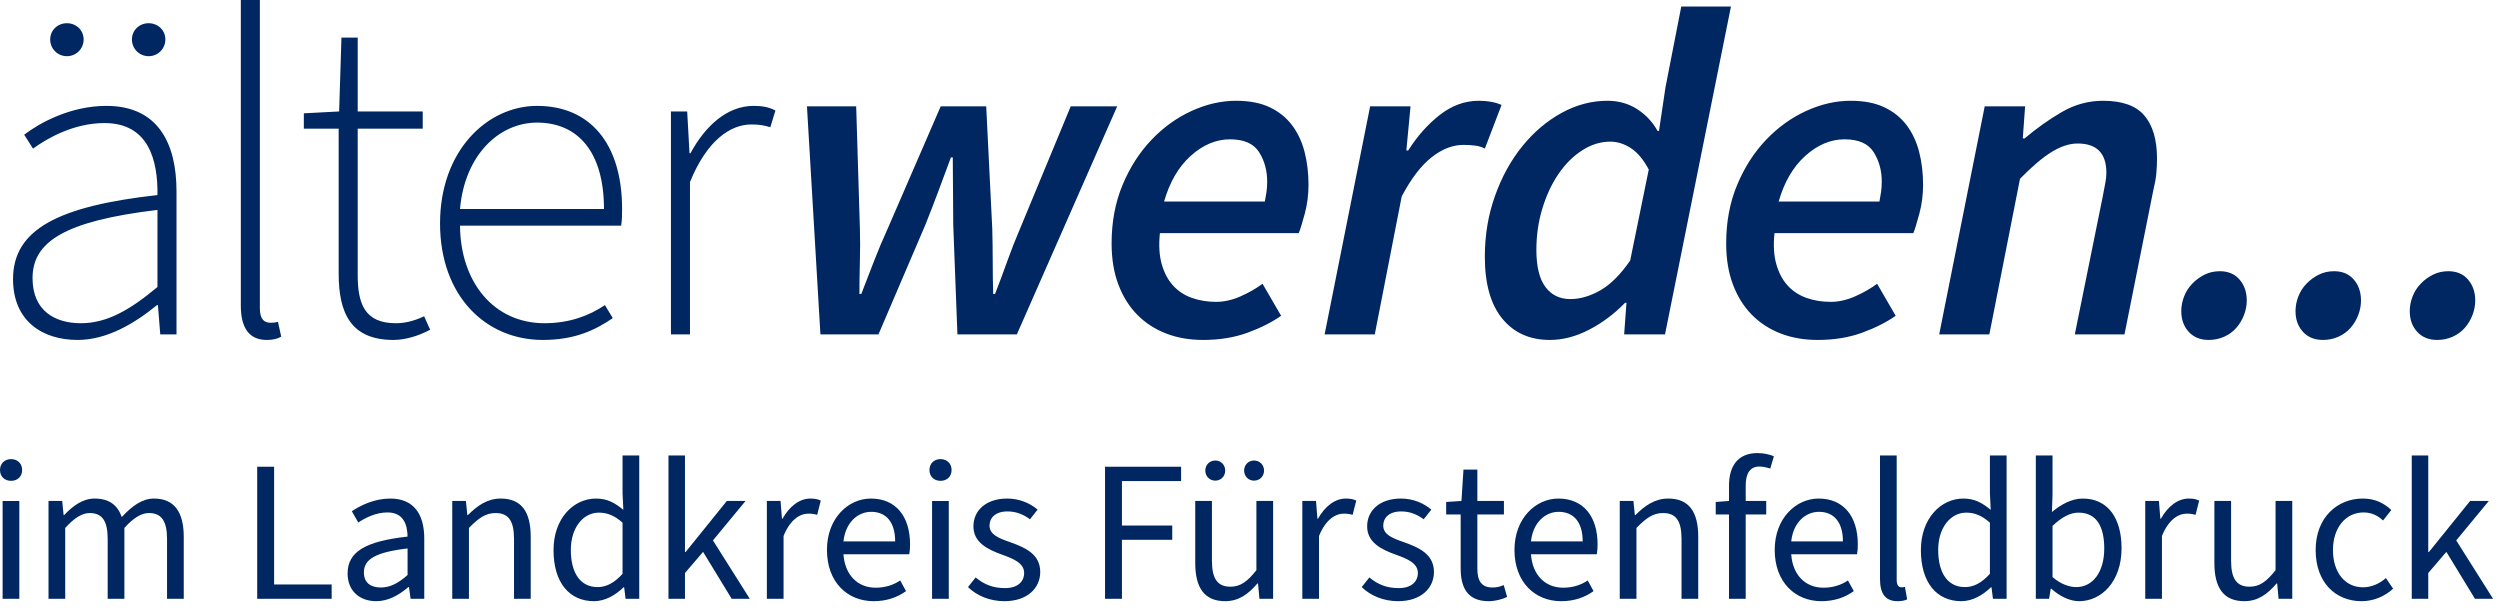 <?xml version="1.0" encoding="UTF-8" standalone="no"?>
<!DOCTYPE svg PUBLIC "-//W3C//DTD SVG 1.1//EN" "http://www.w3.org/Graphics/SVG/1.1/DTD/svg11.dtd">
<svg width="100%" height="100%" viewBox="0 0 250 61" version="1.1" xmlns="http://www.w3.org/2000/svg" xmlns:xlink="http://www.w3.org/1999/xlink" xml:space="preserve" xmlns:serif="http://www.serif.com/" style="fill-rule:evenodd;clip-rule:evenodd;stroke-linejoin:round;stroke-miterlimit:2;">
    <g>
        <g transform="matrix(0.645,0,0,0.645,0,45.307)">
            <path d="M0.406,22.589L2.996,22.589L2.996,7.426L0.406,7.426L0.406,22.589ZM1.716,4.305C2.714,4.305 3.432,3.65 3.432,2.621C3.432,1.622 2.714,0.936 1.716,0.936C0.718,0.936 0,1.622 0,2.621C0,3.65 0.718,4.305 1.716,4.305M7.522,22.589L10.112,22.589L10.112,11.606C11.516,10.046 12.764,9.297 13.887,9.297C15.821,9.297 16.695,10.483 16.695,13.322L16.695,22.589L19.285,22.589L19.285,11.606C20.689,10.046 21.905,9.297 23.091,9.297C24.994,9.297 25.899,10.483 25.899,13.322L25.899,22.589L28.489,22.589L28.489,12.979C28.489,9.11 26.991,7.051 23.871,7.051C22.03,7.051 20.439,8.237 18.879,9.921C18.255,8.143 17.007,7.051 14.667,7.051C12.857,7.051 11.297,8.174 9.956,9.609L9.862,9.609L9.644,7.425L7.522,7.425L7.522,22.589ZM39.876,22.589L51.42,22.589L51.42,20.373L42.497,20.373L42.497,2.121L39.876,2.121L39.876,22.589ZM58.321,22.963C60.225,22.963 61.878,21.996 63.313,20.779L63.407,20.779L63.657,22.589L65.778,22.589L65.778,13.26C65.778,9.516 64.187,7.051 60.505,7.051C58.072,7.051 55.95,8.081 54.546,9.017L55.545,10.764C56.73,9.984 58.321,9.204 60.069,9.204C62.533,9.204 63.157,11.045 63.189,12.948C56.699,13.665 53.891,15.288 53.891,18.657C53.891,21.403 55.794,22.963 58.321,22.963M59.039,20.841C57.573,20.841 56.418,20.186 56.418,18.501C56.418,16.536 58.072,15.381 63.189,14.789L63.189,18.907C61.722,20.186 60.505,20.841 59.039,20.841M70.115,22.589L72.705,22.589L72.705,11.606C74.202,10.077 75.294,9.297 76.823,9.297C78.82,9.297 79.693,10.483 79.693,13.322L79.693,22.589L82.283,22.589L82.283,12.979C82.283,9.11 80.848,7.051 77.634,7.051C75.544,7.051 73.984,8.174 72.549,9.609L72.455,9.609L72.237,7.425L70.115,7.425L70.115,22.589ZM92.089,22.963C93.867,22.963 95.49,21.965 96.675,20.81L96.769,20.81L96.987,22.589L99.109,22.589L99.109,0.374L96.519,0.374L96.519,6.209L96.644,8.798C95.303,7.706 94.148,7.051 92.401,7.051C88.938,7.051 85.818,10.109 85.818,15.038C85.818,20.093 88.283,22.963 92.089,22.963M92.651,20.779C89.999,20.779 88.501,18.626 88.501,15.007C88.501,11.544 90.435,9.235 92.838,9.235C94.086,9.235 95.24,9.641 96.519,10.795L96.519,18.72C95.271,20.093 94.055,20.779 92.651,20.779M103.639,22.589L106.197,22.589L106.197,18.595L109.005,15.319L113.436,22.589L116.244,22.589L110.534,13.541L115.589,7.425L112.687,7.425L106.291,15.35L106.197,15.35L106.197,0.374L103.639,0.374L103.639,22.589ZM118.893,22.589L121.482,22.589L121.482,12.854C122.512,10.296 124.041,9.391 125.32,9.391C125.913,9.391 126.256,9.453 126.693,9.578L127.254,7.363C126.786,7.145 126.318,7.051 125.632,7.051C123.947,7.051 122.387,8.268 121.326,10.171L121.233,10.171L121.014,7.425L118.893,7.425L118.893,22.589ZM135.447,22.963C137.537,22.963 139.16,22.339 140.47,21.403L139.565,19.749C138.505,20.467 137.225,20.873 135.759,20.873C132.889,20.873 130.985,18.813 130.767,15.693L140.969,15.693C141.063,15.194 141.094,14.726 141.094,14.165C141.094,9.797 138.879,7.051 135.01,7.051C131.547,7.051 128.209,10.077 128.209,15.007C128.209,20.03 131.391,22.963 135.447,22.963M130.767,13.697C131.079,10.795 132.951,9.11 135.073,9.11C137.381,9.11 138.785,10.701 138.785,13.697L130.767,13.697ZM144.507,22.589L147.097,22.589L147.097,7.426L144.507,7.426L144.507,22.589ZM145.817,4.305C146.816,4.305 147.533,3.65 147.533,2.621C147.533,1.622 146.816,0.936 145.817,0.936C144.819,0.936 144.101,1.622 144.101,2.621C144.101,3.65 144.819,4.305 145.817,4.305M155.723,22.963C159.311,22.963 161.277,20.904 161.277,18.439C161.277,15.693 158.999,14.664 156.628,13.821C154.725,13.166 153.414,12.605 153.414,11.232C153.414,10.109 154.257,9.048 156.191,9.048C157.533,9.048 158.625,9.485 159.686,10.265L160.871,8.767C159.686,7.769 158.063,7.051 156.16,7.051C152.853,7.051 150.918,8.923 150.918,11.357C150.918,13.853 153.102,14.945 155.38,15.756C157.096,16.38 158.781,17.035 158.781,18.595C158.781,19.905 157.814,20.935 155.817,20.935C153.945,20.935 152.572,20.373 151.262,19.281L150.076,20.779C151.48,22.152 153.508,22.963 155.723,22.963M171.323,22.589L173.944,22.589L173.944,13.447L181.744,13.447L181.744,11.232L173.944,11.232L173.944,4.337L183.116,4.337L183.116,2.121L171.323,2.121L171.323,22.589ZM189.955,22.963C192.046,22.963 193.543,21.871 194.947,20.217L195.041,20.217L195.259,22.589L197.381,22.589L197.381,7.425L194.791,7.425L194.791,18.158C193.387,19.937 192.295,20.717 190.767,20.717C188.77,20.717 187.896,19.5 187.896,16.692L187.896,7.425L185.307,7.425L185.307,17.035C185.307,20.904 186.742,22.963 189.955,22.963M188.427,4.274C189.3,4.274 189.955,3.588 189.955,2.714C189.955,1.841 189.3,1.154 188.427,1.154C187.522,1.154 186.867,1.841 186.867,2.714C186.867,3.588 187.522,4.274 188.427,4.274M194.417,4.274C195.322,4.274 195.977,3.588 195.977,2.714C195.977,1.841 195.322,1.154 194.417,1.154C193.543,1.154 192.888,1.841 192.888,2.714C192.888,3.588 193.543,4.274 194.417,4.274M201.911,22.589L204.5,22.589L204.5,12.854C205.53,10.296 207.059,9.391 208.338,9.391C208.931,9.391 209.274,9.453 209.711,9.578L210.272,7.363C209.805,7.145 209.336,7.051 208.65,7.051C206.965,7.051 205.405,8.268 204.345,10.171L204.251,10.171L204.033,7.425L201.911,7.425L201.911,22.589ZM216.765,22.963C220.353,22.963 222.319,20.904 222.319,18.439C222.319,15.693 220.041,14.664 217.67,13.821C215.767,13.166 214.456,12.605 214.456,11.232C214.456,10.109 215.299,9.048 217.233,9.048C218.575,9.048 219.667,9.485 220.727,10.265L221.913,8.767C220.727,7.769 219.105,7.051 217.202,7.051C213.895,7.051 211.96,8.923 211.96,11.357C211.96,13.853 214.144,14.945 216.422,15.756C218.138,16.38 219.823,17.035 219.823,18.595C219.823,19.905 218.855,20.935 216.859,20.935C214.987,20.935 213.614,20.373 212.303,19.281L211.118,20.779C212.522,22.152 214.55,22.963 216.765,22.963M230.795,22.963C231.825,22.963 232.855,22.682 233.666,22.308L233.135,20.467C232.511,20.748 231.95,20.841 231.388,20.841C229.672,20.841 229.048,19.781 229.048,17.94L229.048,9.516L233.167,9.516L233.167,7.425L229.048,7.425L229.048,2.558L226.895,2.558L226.583,7.425L224.212,7.581L224.212,9.516L226.459,9.516L226.459,17.877C226.459,20.904 227.551,22.963 230.795,22.963M242.039,22.963C244.13,22.963 245.752,22.339 247.063,21.403L246.158,19.749C245.097,20.467 243.818,20.873 242.351,20.873C239.481,20.873 237.578,18.813 237.359,15.693L247.562,15.693C247.655,15.194 247.687,14.726 247.687,14.165C247.687,9.797 245.471,7.051 241.603,7.051C238.139,7.051 234.801,10.077 234.801,15.007C234.801,20.03 237.983,22.963 242.039,22.963M237.359,13.697C237.671,10.795 239.543,9.11 241.665,9.11C243.974,9.11 245.378,10.701 245.378,13.697L237.359,13.697ZM251.124,22.589L253.714,22.589L253.714,11.606C255.212,10.077 256.304,9.297 257.832,9.297C259.829,9.297 260.703,10.483 260.703,13.322L260.703,22.589L263.292,22.589L263.292,12.979C263.292,9.11 261.857,7.051 258.644,7.051C256.553,7.051 254.993,8.174 253.558,9.609L253.464,9.609L253.246,7.425L251.124,7.425L251.124,22.589ZM268.063,22.589L270.652,22.589L270.652,9.516L273.835,9.516L273.835,7.425L270.652,7.425L270.652,5.054C270.652,3.12 271.339,2.09 272.774,2.09C273.304,2.09 273.866,2.215 274.459,2.402L275.02,0.499C274.396,0.218 273.429,0 272.493,0C269.467,0 268.063,1.965 268.063,5.054L268.063,7.425L266.004,7.581L266.004,9.516L268.063,9.516L268.063,22.589ZM282.387,22.963C284.477,22.963 286.099,22.339 287.41,21.403L286.505,19.749C285.444,20.467 284.165,20.873 282.699,20.873C279.828,20.873 277.925,18.813 277.707,15.693L287.909,15.693C288.003,15.194 288.034,14.726 288.034,14.165C288.034,9.797 285.819,7.051 281.95,7.051C278.487,7.051 275.148,10.077 275.148,15.007C275.148,20.03 278.331,22.963 282.387,22.963M277.707,13.697C278.019,10.795 279.891,9.11 282.012,9.11C284.321,9.11 285.725,10.701 285.725,13.697L277.707,13.697ZM294.186,22.963C294.841,22.963 295.309,22.869 295.684,22.682L295.34,20.748C295.091,20.81 294.966,20.81 294.81,20.81C294.404,20.81 294.061,20.529 294.061,19.718L294.061,0.374L291.472,0.374L291.472,19.531C291.472,21.715 292.252,22.963 294.186,22.963M304.082,22.963C305.861,22.963 307.483,21.965 308.669,20.81L308.762,20.81L308.981,22.589L311.102,22.589L311.102,0.374L308.513,0.374L308.513,6.209L308.637,8.798C307.296,7.706 306.141,7.051 304.394,7.051C300.931,7.051 297.811,10.109 297.811,15.038C297.811,20.093 300.276,22.963 304.082,22.963M304.644,20.779C301.992,20.779 300.494,18.626 300.494,15.007C300.494,11.544 302.429,9.235 304.831,9.235C306.079,9.235 307.233,9.641 308.513,10.795L308.513,18.72C307.265,20.093 306.048,20.779 304.644,20.779M322.34,22.963C325.803,22.963 328.923,19.937 328.923,14.757C328.923,10.077 326.802,7.051 322.902,7.051C321.217,7.051 319.532,7.956 318.128,9.141L318.222,6.427L318.222,0.374L315.632,0.374L315.632,22.589L317.691,22.589L317.941,21.029L318.035,21.029C319.376,22.245 320.936,22.963 322.34,22.963M321.903,20.779C320.905,20.779 319.532,20.373 318.222,19.219L318.222,11.294C319.657,9.921 320.967,9.235 322.247,9.235C325.086,9.235 326.24,11.45 326.24,14.789C326.24,18.533 324.399,20.779 321.903,20.779M332.595,22.589L335.185,22.589L335.185,12.854C336.214,10.296 337.743,9.391 339.022,9.391C339.615,9.391 339.958,9.453 340.395,9.578L340.957,7.363C340.489,7.145 340.021,7.051 339.334,7.051C337.65,7.051 336.09,8.268 335.029,10.171L334.935,10.171L334.717,7.425L332.595,7.425L332.595,22.589ZM347.964,22.963C350.055,22.963 351.552,21.871 352.956,20.217L353.05,20.217L353.268,22.589L355.39,22.589L355.39,7.425L352.8,7.425L352.8,18.158C351.396,19.937 350.304,20.717 348.775,20.717C346.779,20.717 345.905,19.5 345.905,16.692L345.905,7.425L343.315,7.425L343.315,17.035C343.315,20.904 344.751,22.963 347.964,22.963M366.128,22.963C367.938,22.963 369.654,22.277 371.027,21.029L369.904,19.375C368.999,20.186 367.751,20.81 366.347,20.81C363.57,20.81 361.698,18.501 361.698,15.038C361.698,11.544 363.695,9.204 366.44,9.204C367.657,9.204 368.624,9.672 369.467,10.452L370.746,8.829C369.685,7.831 368.312,7.051 366.316,7.051C362.416,7.051 359.015,9.953 359.015,15.038C359.015,20.061 362.104,22.963 366.128,22.963M373.916,22.589L376.474,22.589L376.474,18.595L379.282,15.319L383.713,22.589L386.521,22.589L380.811,13.541L385.865,7.425L382.964,7.425L376.568,15.35L376.474,15.35L376.474,0.374L373.916,0.374L373.916,22.589Z" style="fill:rgb(0,39,98);fill-rule:nonzero;"/>
        </g>
        <g transform="matrix(0.645,0,0,0.645,7.759,0)">
            <path d="M0,52.704C4.536,52.704 8.784,50.184 12.312,47.304L12.456,47.304L12.816,51.84L15.336,51.84L15.336,29.664C15.336,22.392 12.6,16.416 4.464,16.416C-1.152,16.416 -5.904,19.08 -8.28,20.88L-6.912,23.04C-4.608,21.384 -0.576,19.08 4.176,19.08C11.016,19.08 12.456,24.84 12.384,30.24C-3.024,31.968 -10.008,35.568 -10.008,43.272C-10.008,49.824 -5.4,52.704 0,52.704M0.504,50.112C-3.528,50.112 -6.984,48.168 -6.984,43.128C-6.984,37.512 -2.088,34.272 12.384,32.544L12.384,44.496C7.992,48.168 4.464,50.112 0.504,50.112M-1.656,8.712C-0.216,8.712 0.936,7.56 0.936,6.12C0.936,4.68 -0.216,3.6 -1.656,3.6C-3.096,3.6 -4.248,4.68 -4.248,6.12C-4.248,7.56 -3.096,8.712 -1.656,8.712M11.016,8.712C12.456,8.712 13.608,7.56 13.608,6.12C13.608,4.68 12.456,3.6 11.016,3.6C9.576,3.6 8.424,4.68 8.424,6.12C8.424,7.56 9.576,8.712 11.016,8.712M29.339,52.704C30.203,52.704 30.923,52.56 31.571,52.2L31.067,49.896C30.491,50.04 30.203,50.04 29.915,50.04C28.907,50.04 28.259,49.464 28.259,47.808L28.259,0L25.307,0L25.307,47.376C25.307,51.048 26.747,52.704 29.339,52.704M48.973,52.704C50.701,52.704 52.789,52.128 54.661,51.12L53.725,49.032C52.069,49.824 50.629,50.112 49.333,50.112C44.509,50.112 43.429,47.088 43.429,42.624L43.429,19.944L53.509,19.944L53.509,17.28L43.429,17.28L43.429,5.832L40.909,5.832L40.549,17.28L35.077,17.568L35.077,19.944L40.477,19.944L40.477,42.408C40.477,48.528 42.349,52.704 48.973,52.704M72.106,52.704C77.218,52.704 80.314,51.12 82.978,49.32L81.754,47.304C79.306,48.96 76.21,50.112 72.394,50.112C64.546,50.112 59.362,43.776 59.29,34.992L84.274,34.992C84.418,34.056 84.418,33.264 84.418,32.4C84.418,22.176 79.378,16.416 71.242,16.416C63.538,16.416 56.194,23.328 56.194,34.632C56.194,45.936 63.322,52.704 72.106,52.704M59.29,32.4C60.01,24.048 65.338,19.008 71.242,19.008C77.506,19.008 81.61,23.472 81.61,32.4L59.29,32.4ZM91.992,51.84L94.944,51.84L94.944,28.224C97.608,21.672 101.28,19.296 104.448,19.296C105.744,19.296 106.464,19.44 107.4,19.728L108.192,17.136C107.112,16.56 106.032,16.416 104.808,16.416C100.704,16.416 97.32,19.512 95.016,23.76L94.872,23.76L94.512,17.28L91.992,17.28L91.992,51.84ZM115.168,51.84L124.168,51.84L131.44,34.848C132.112,33.168 132.772,31.464 133.42,29.736C134.068,28.008 134.727,26.233 135.4,24.408L135.688,24.408C135.688,26.233 135.699,28.008 135.724,29.736C135.748,31.464 135.76,33.168 135.76,34.848L136.408,51.84L145.624,51.84L161.176,16.488L153.976,16.488L146.128,35.424C145.408,37.105 144.748,38.784 144.148,40.464C143.547,42.145 142.912,43.848 142.24,45.576L141.952,45.576C141.904,43.848 141.88,42.145 141.88,40.464C141.88,38.784 141.855,37.105 141.808,35.424L140.872,16.488L133.816,16.488L125.608,35.424C124.84,37.105 124.132,38.784 123.484,40.464C122.836,42.145 122.176,43.848 121.504,45.576L121.216,45.576C121.216,43.848 121.24,42.145 121.288,40.464C121.335,38.784 121.335,37.105 121.288,35.424L120.712,16.488L113.08,16.488L115.168,51.84ZM161.356,44.1C162.051,45.948 163.023,47.509 164.272,48.78C165.519,50.052 167.008,51.024 168.736,51.696C170.464,52.368 172.383,52.704 174.496,52.704C177.039,52.704 179.331,52.332 181.372,51.588C183.411,50.844 185.152,49.968 186.592,48.96L183.712,43.992C182.751,44.712 181.624,45.36 180.328,45.936C179.032,46.512 177.759,46.8 176.512,46.8C175.167,46.8 173.92,46.596 172.768,46.188C171.616,45.781 170.644,45.144 169.852,44.28C169.06,43.416 168.471,42.312 168.088,40.968C167.703,39.625 167.607,38.016 167.8,36.144L189.328,36.144C189.567,35.568 189.879,34.56 190.264,33.12C190.647,31.68 190.84,30.193 190.84,28.656C190.84,26.832 190.635,25.128 190.228,23.544C189.819,21.96 189.171,20.581 188.284,19.404C187.395,18.228 186.243,17.305 184.828,16.632C183.411,15.96 181.671,15.624 179.608,15.624C177.304,15.624 175,16.153 172.696,17.208C170.392,18.264 168.315,19.764 166.468,21.708C164.619,23.652 163.131,25.981 162.004,28.692C160.875,31.404 160.312,34.416 160.312,37.728C160.312,40.129 160.659,42.253 161.356,44.1M168.448,31.248C169.312,28.224 170.691,25.86 172.588,24.156C174.483,22.453 176.512,21.6 178.672,21.6C180.832,21.6 182.331,22.26 183.172,23.58C184.011,24.901 184.432,26.424 184.432,28.152C184.432,28.728 184.396,29.268 184.324,29.772C184.252,30.276 184.167,30.769 184.072,31.248L168.448,31.248ZM193.338,51.84L201.114,51.84L205.29,30.456C206.73,27.72 208.265,25.704 209.898,24.408C211.529,23.112 213.185,22.464 214.865,22.464C215.489,22.464 216.089,22.5 216.665,22.572C217.242,22.644 217.745,22.8 218.178,23.04L220.769,16.272C219.809,15.84 218.633,15.624 217.242,15.624C215.081,15.624 213.066,16.356 211.193,17.82C209.321,19.285 207.689,21.121 206.298,23.328L206.01,23.328L206.657,16.488L200.394,16.488L193.338,51.84ZM245.177,20.304L244.961,20.304C244.192,18.912 243.136,17.784 241.793,16.92C240.448,16.056 238.913,15.624 237.185,15.624C234.737,15.624 232.372,16.248 230.093,17.496C227.812,18.745 225.784,20.46 224.009,22.644C222.232,24.829 220.816,27.396 219.761,30.348C218.704,33.3 218.177,36.457 218.177,39.816C218.177,43.992 219.077,47.185 220.877,49.392C222.677,51.6 225.136,52.704 228.257,52.704C230.273,52.704 232.3,52.175 234.341,51.12C236.38,50.065 238.24,48.672 239.921,46.944L240.137,46.944L239.777,51.84L246.113,51.84L256.337,1.008L248.633,1.008L246.185,13.536L245.177,20.304ZM227.573,44.496C226.637,43.248 226.169,41.328 226.169,38.736C226.169,36.48 226.48,34.333 227.105,32.292C227.728,30.252 228.568,28.465 229.625,26.928C230.68,25.392 231.904,24.181 233.297,23.292C234.688,22.404 236.128,21.96 237.617,21.96C238.72,21.96 239.788,22.296 240.821,22.968C241.852,23.641 242.776,24.744 243.593,26.28L240.713,40.392C239.224,42.552 237.689,44.089 236.105,45C234.521,45.912 232.96,46.368 231.425,46.368C229.792,46.368 228.509,45.745 227.573,44.496M256.639,44.1C257.334,45.948 258.306,47.509 259.555,48.78C260.802,50.052 262.291,51.024 264.019,51.696C265.747,52.368 267.666,52.704 269.779,52.704C272.322,52.704 274.614,52.332 276.655,51.588C278.694,50.844 280.435,49.968 281.875,48.96L278.995,43.992C278.034,44.712 276.907,45.36 275.611,45.936C274.315,46.512 273.042,46.8 271.795,46.8C270.45,46.8 269.203,46.596 268.051,46.188C266.899,45.781 265.927,45.144 265.135,44.28C264.343,43.416 263.754,42.312 263.371,40.968C262.986,39.625 262.89,38.016 263.083,36.144L284.611,36.144C284.85,35.568 285.162,34.56 285.547,33.12C285.93,31.68 286.123,30.193 286.123,28.656C286.123,26.832 285.918,25.128 285.511,23.544C285.102,21.96 284.454,20.581 283.567,19.404C282.678,18.228 281.526,17.305 280.111,16.632C278.694,15.96 276.954,15.624 274.891,15.624C272.587,15.624 270.283,16.153 267.979,17.208C265.675,18.264 263.598,19.764 261.751,21.708C259.902,23.652 258.414,25.981 257.287,28.692C256.158,31.404 255.595,34.416 255.595,37.728C255.595,40.129 255.942,42.253 256.639,44.1M263.731,31.248C264.595,28.224 265.974,25.86 267.871,24.156C269.766,22.453 271.795,21.6 273.955,21.6C276.115,21.6 277.614,22.26 278.455,23.58C279.294,24.901 279.715,26.424 279.715,28.152C279.715,28.728 279.679,29.268 279.607,29.772C279.535,30.276 279.45,30.769 279.355,31.248L263.731,31.248ZM288.621,51.84L296.397,51.84L301.149,27.72C303.021,25.801 304.664,24.408 306.081,23.544C307.496,22.68 308.828,22.248 310.077,22.248C313.052,22.248 314.541,23.76 314.541,26.784C314.541,27.313 314.48,27.864 314.361,28.44C314.24,29.016 314.109,29.712 313.965,30.528L309.645,51.84L317.349,51.84L321.813,29.52C322.052,28.56 322.209,27.696 322.281,26.928C322.353,26.161 322.389,25.369 322.389,24.552C322.389,21.672 321.741,19.465 320.445,17.928C319.149,16.392 317.012,15.624 314.037,15.624C311.78,15.624 309.656,16.2 307.665,17.352C305.672,18.504 303.741,19.872 301.869,21.456L301.581,21.456L301.941,16.488L295.677,16.488L288.621,51.84ZM332.813,52.2C333.557,51.864 334.181,51.408 334.685,50.832C335.189,50.256 335.585,49.597 335.873,48.852C336.161,48.108 336.305,47.352 336.305,46.584C336.305,45.288 335.933,44.208 335.189,43.344C334.444,42.48 333.425,42.048 332.129,42.048C331.265,42.048 330.473,42.228 329.753,42.588C329.033,42.948 328.396,43.416 327.845,43.992C327.293,44.568 326.873,45.228 326.585,45.972C326.297,46.717 326.153,47.473 326.153,48.24C326.153,49.536 326.537,50.605 327.305,51.444C328.072,52.283 329.105,52.704 330.401,52.704C331.265,52.704 332.068,52.535 332.813,52.2M350.525,52.2C351.269,51.864 351.893,51.408 352.397,50.832C352.901,50.256 353.297,49.597 353.585,48.852C353.873,48.108 354.017,47.352 354.017,46.584C354.017,45.288 353.645,44.208 352.901,43.344C352.156,42.48 351.137,42.048 349.841,42.048C348.977,42.048 348.185,42.228 347.465,42.588C346.745,42.948 346.108,43.416 345.557,43.992C345.005,44.568 344.585,45.228 344.297,45.972C344.009,46.717 343.865,47.473 343.865,48.24C343.865,49.536 344.249,50.605 345.017,51.444C345.784,52.283 346.817,52.704 348.113,52.704C348.977,52.704 349.78,52.535 350.525,52.2M368.237,52.2C368.981,51.864 369.605,51.408 370.109,50.832C370.613,50.256 371.009,49.597 371.297,48.852C371.585,48.108 371.729,47.352 371.729,46.584C371.729,45.288 371.357,44.208 370.613,43.344C369.868,42.48 368.849,42.048 367.553,42.048C366.689,42.048 365.897,42.228 365.177,42.588C364.457,42.948 363.82,43.416 363.269,43.992C362.717,44.568 362.297,45.228 362.009,45.972C361.721,46.717 361.577,47.473 361.577,48.24C361.577,49.536 361.961,50.605 362.729,51.444C363.496,52.283 364.529,52.704 365.825,52.704C366.689,52.704 367.492,52.535 368.237,52.2" style="fill:rgb(0,39,98);fill-rule:nonzero;"/>
        </g>
    </g>
</svg>
